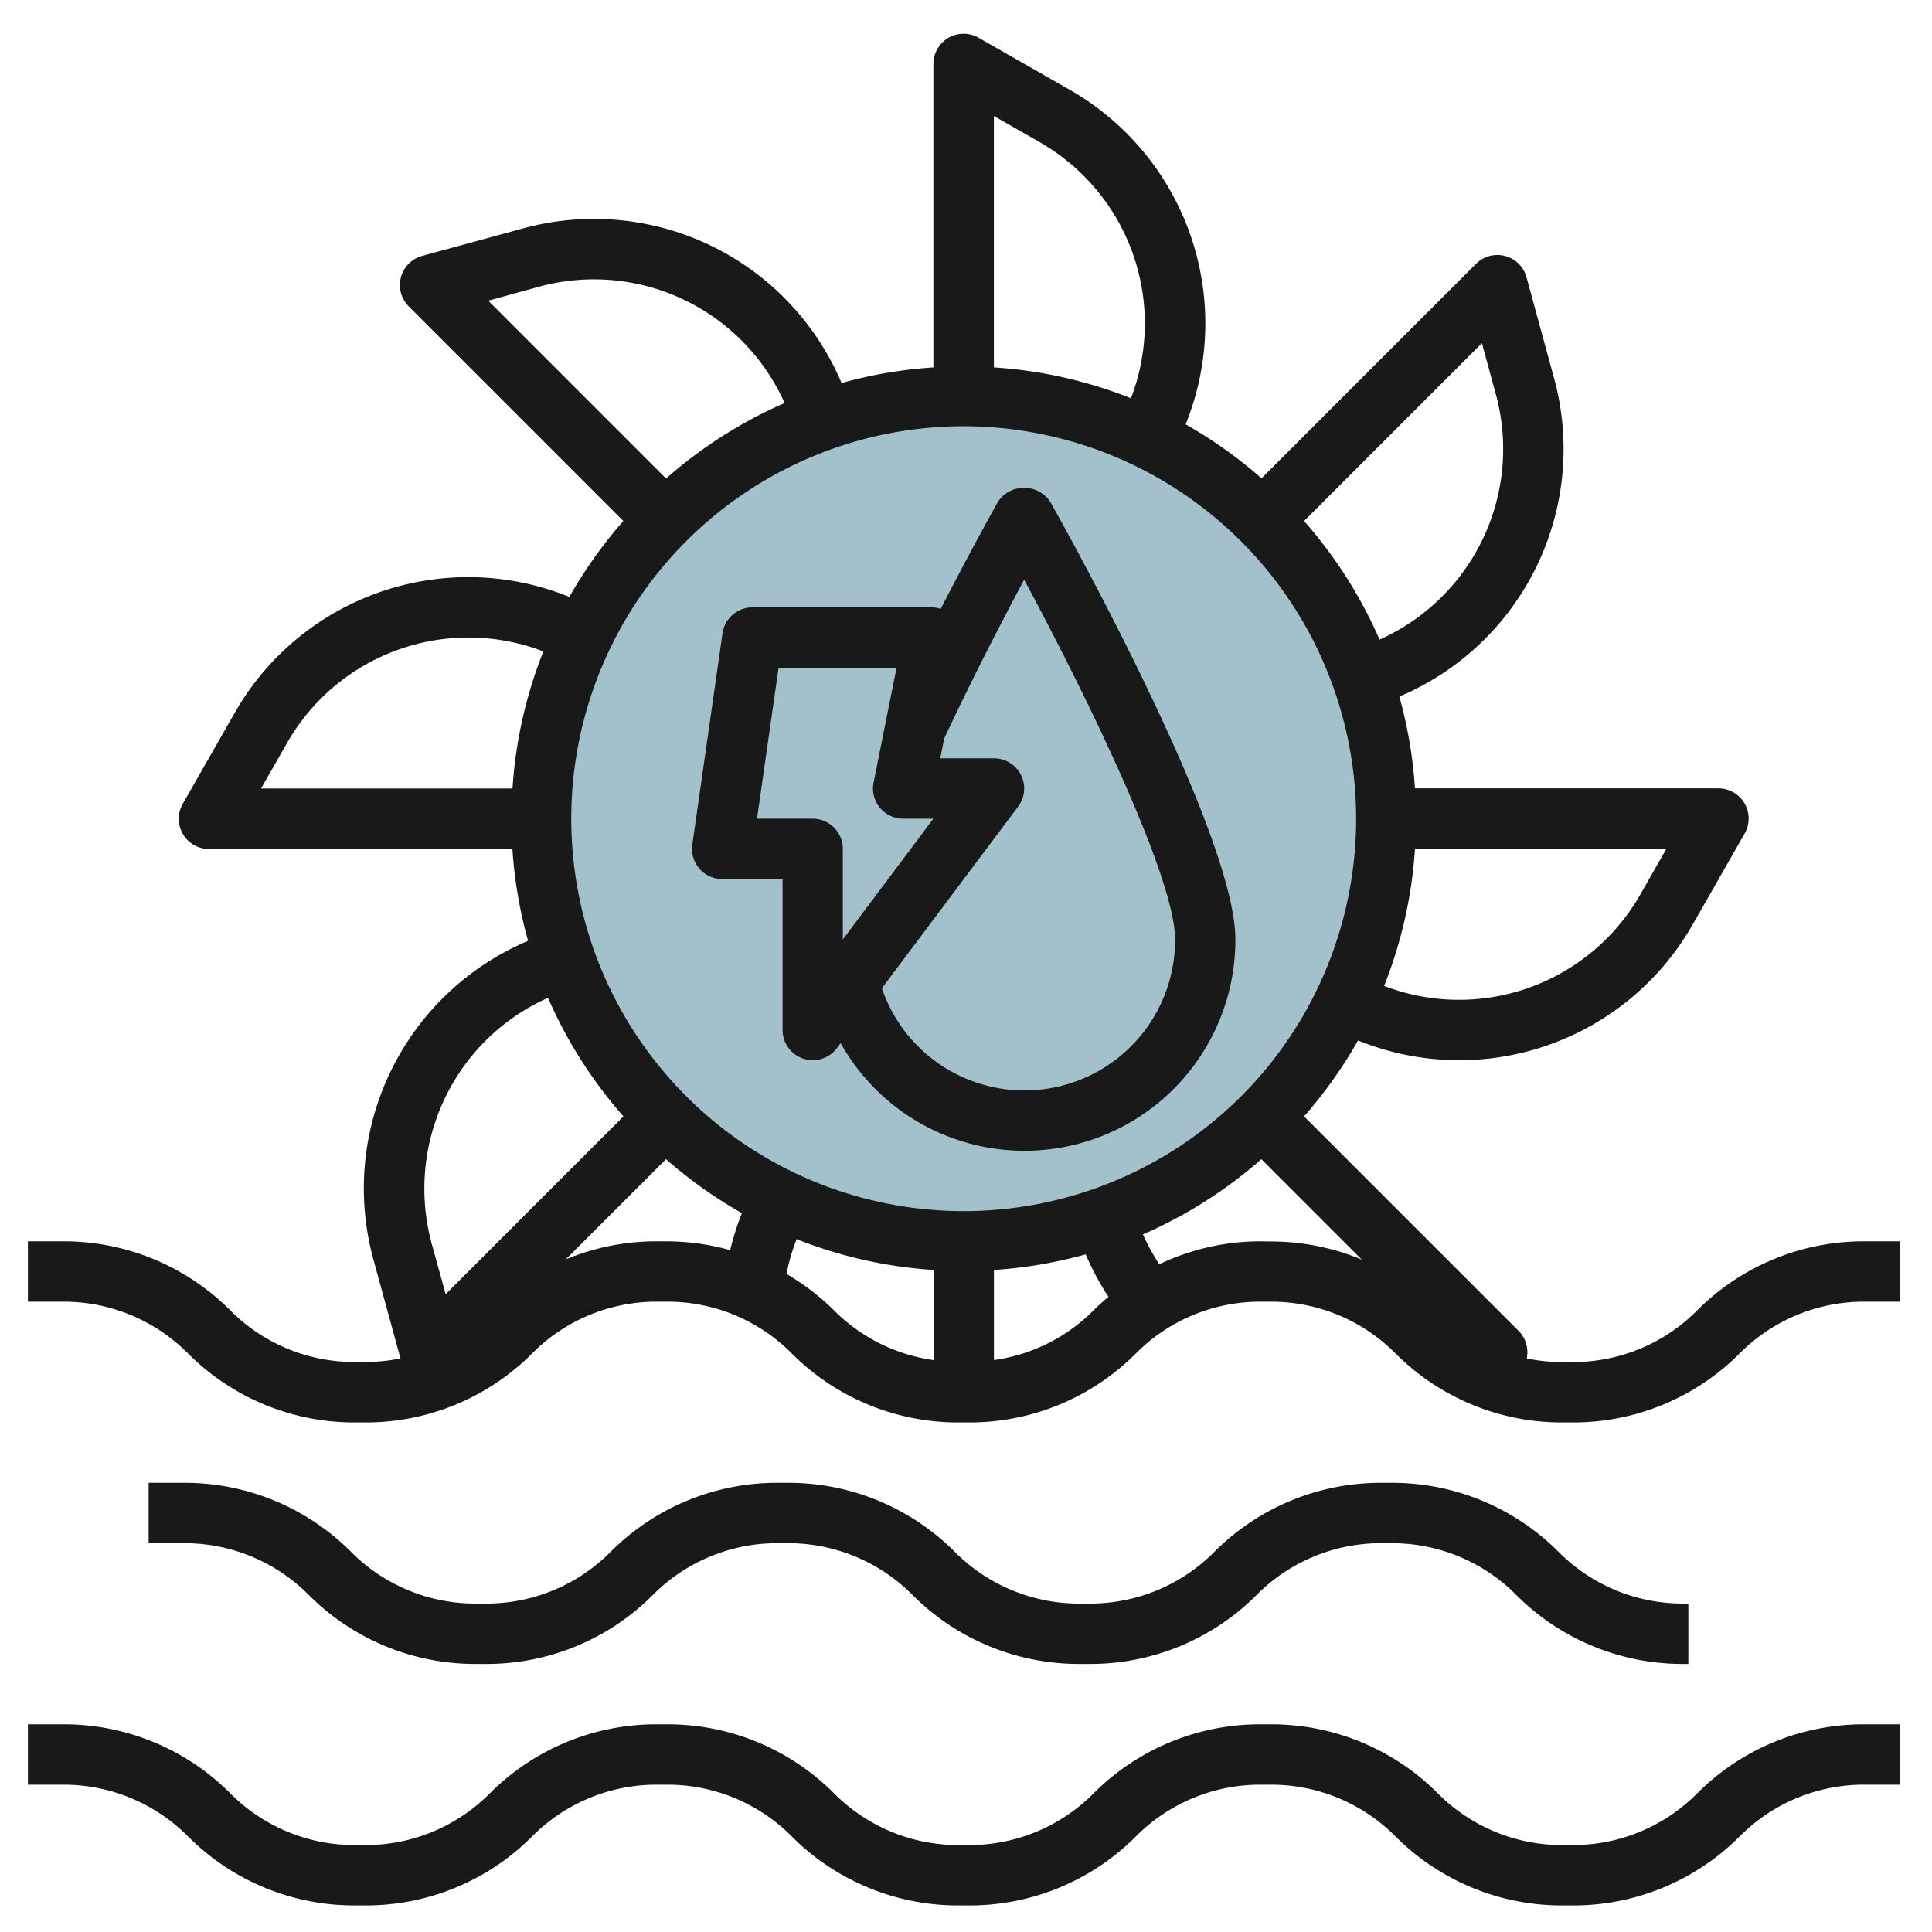<svg height="512" viewBox="0 0 64 64" width="512" xmlns="http://www.w3.org/2000/svg"><g id="Layer_20" data-name="Layer 20"><circle cx="32.001" cy="27" fill="#a3c1ca" r="14"/><g fill="#191919"><path d="m30.924 20.12h-6a1 1 0 0 0 -.99.859l-1 7a1 1 0 0 0 .99 1.141h2v5a1 1 0 0 0 .683.948.97.97 0 0 0 .317.052 1 1 0 0 0 .8-.4l.123-.164a6.986 6.986 0 0 0 13.077-3.436c0-3.474-5.5-13.372-6.128-14.49a1.041 1.041 0 0 0 -1.744 0c-.013.023-.849 1.517-1.892 3.543a1 1 0 0 0 -.236-.053zm-5.847 7 .714-5h3.909l-.761 3.8a1 1 0 0 0 .981 1.2h1l-3 4v-3a1 1 0 0 0 -1-1zm8.85-7.916c2.264 4.21 5 9.942 5 11.916a4.989 4.989 0 0 1 -9.713 1.617l4.513-6.017a1 1 0 0 0 -.8-1.6h-1.78l.13-.654c.932-1.996 1.95-3.953 2.65-5.266z"/><path d="m61.753 41.12a7.782 7.782 0 0 0 -5.536 2.293 5.79 5.79 0 0 1 -4.117 1.707h-.343a5.841 5.841 0 0 1 -1.182-.12 1 1 0 0 0 -.266-.909l-7.11-7.11a15.024 15.024 0 0 0 1.789-2.515 8.9 8.9 0 0 0 11.086-3.843l1.718-3.007a1 1 0 0 0 -.868-1.5h-10.051a14.894 14.894 0 0 0 -.518-3.042 8.9 8.9 0 0 0 5.123-10.554l-.912-3.341a1 1 0 0 0 -1.666-.444l-7.11 7.11a15.051 15.051 0 0 0 -2.514-1.788 8.908 8.908 0 0 0 -3.849-11.087l-3.007-1.718a1 1 0 0 0 -1.5.868v10.051a14.894 14.894 0 0 0 -3.042.518 8.907 8.907 0 0 0 -10.554-5.122l-3.34.911a1 1 0 0 0 -.444 1.671l7.109 7.11a15.024 15.024 0 0 0 -1.789 2.515 8.9 8.9 0 0 0 -11.087 3.844l-1.717 3.006a1 1 0 0 0 .868 1.5h10.05a14.9 14.9 0 0 0 .519 3.043 8.9 8.9 0 0 0 -5.122 10.559l.895 3.274a5.908 5.908 0 0 1 -1.17.118h-.343a5.791 5.791 0 0 1 -4.122-1.707 7.779 7.779 0 0 0 -5.531-2.291h-1.176v2h1.176a5.8 5.8 0 0 1 4.121 1.707 7.777 7.777 0 0 0 5.536 2.293h.343a7.775 7.775 0 0 0 5.535-2.293 5.8 5.8 0 0 1 4.122-1.707h.343a5.8 5.8 0 0 1 4.121 1.707 7.777 7.777 0 0 0 5.536 2.293h.343a7.775 7.775 0 0 0 5.535-2.293 5.8 5.8 0 0 1 4.122-1.707h.343a5.8 5.8 0 0 1 4.121 1.707 7.777 7.777 0 0 0 5.536 2.293h.343a7.775 7.775 0 0 0 5.535-2.293 5.8 5.8 0 0 1 4.122-1.707h1.171v-2zm-7.415-11.49a6.915 6.915 0 0 1 -8.487 3.03 14.883 14.883 0 0 0 1.022-4.54h8.327zm-5.248-18.262.458 1.678a6.913 6.913 0 0 1 -3.848 8.141 15.026 15.026 0 0 0 -2.5-3.928zm-4.166 15.752a13 13 0 1 1 -13-13 13.015 13.015 0 0 1 13 13zm-10.489-22.414a6.916 6.916 0 0 1 3.029 8.487 14.883 14.883 0 0 0 -4.54-1.022v-8.328zm-16.585 4.794a6.914 6.914 0 0 1 8.141 3.852 15.009 15.009 0 0 0 -3.928 2.5l-5.89-5.891zm-8.34 15.111a6.914 6.914 0 0 1 8.49-3.031 14.884 14.884 0 0 0 -1.023 4.54h-8.33zm6.575 9.863a6.945 6.945 0 0 1 2.068-1.42 15.026 15.026 0 0 0 2.5 3.928l-5.89 5.89-.463-1.678a6.939 6.939 0 0 1 1.785-6.72zm5.668 6.646a7.812 7.812 0 0 0 -3.014.6l3.324-3.32a15.038 15.038 0 0 0 2.513 1.787 8.948 8.948 0 0 0 -.388 1.226 7.843 7.843 0 0 0 -2.088-.293zm4.3 1.081a6.889 6.889 0 0 1 .336-1.153 14.828 14.828 0 0 0 4.536 1.021v2.986a5.785 5.785 0 0 1 -3.293-1.642 7.845 7.845 0 0 0 -1.58-1.213zm6.872 2.854v-2.986a14.885 14.885 0 0 0 3.04-.517 8.765 8.765 0 0 0 .755 1.406c-.172.145-.341.294-.5.455a5.779 5.779 0 0 1 -3.296 1.642zm8.829-3.935a7.792 7.792 0 0 0 -3.352.76 6.933 6.933 0 0 1 -.541-.99 15 15 0 0 0 3.924-2.49l3.326 3.326a7.8 7.8 0 0 0 -3.015-.6z"/><path d="m56.217 59.413a5.79 5.79 0 0 1 -4.117 1.707h-.343a5.791 5.791 0 0 1 -4.122-1.707 7.779 7.779 0 0 0 -5.535-2.293h-.343a7.782 7.782 0 0 0 -5.536 2.293 5.79 5.79 0 0 1 -4.121 1.707h-.343a5.791 5.791 0 0 1 -4.122-1.707 7.779 7.779 0 0 0 -5.535-2.293h-.343a7.782 7.782 0 0 0 -5.536 2.293 5.79 5.79 0 0 1 -4.121 1.707h-.343a5.791 5.791 0 0 1 -4.122-1.707 7.779 7.779 0 0 0 -5.535-2.293h-1.176v2h1.176a5.8 5.8 0 0 1 4.121 1.707 7.777 7.777 0 0 0 5.536 2.293h.343a7.775 7.775 0 0 0 5.535-2.293 5.8 5.8 0 0 1 4.122-1.707h.343a5.8 5.8 0 0 1 4.121 1.707 7.777 7.777 0 0 0 5.536 2.293h.343a7.775 7.775 0 0 0 5.535-2.293 5.8 5.8 0 0 1 4.122-1.707h.343a5.8 5.8 0 0 1 4.121 1.707 7.777 7.777 0 0 0 5.536 2.293h.343a7.775 7.775 0 0 0 5.535-2.293 5.8 5.8 0 0 1 4.122-1.707h1.171v-2h-1.175a7.782 7.782 0 0 0 -5.536 2.293z"/><path d="m15.753 55.12h.347a7.775 7.775 0 0 0 5.535-2.293 5.8 5.8 0 0 1 4.122-1.707h.343a5.8 5.8 0 0 1 4.121 1.707 7.777 7.777 0 0 0 5.536 2.293h.343a7.775 7.775 0 0 0 5.535-2.293 5.8 5.8 0 0 1 4.122-1.707h.343a5.8 5.8 0 0 1 4.121 1.707 7.777 7.777 0 0 0 5.536 2.293h.171v-2h-.171a5.791 5.791 0 0 1 -4.122-1.707 7.779 7.779 0 0 0 -5.535-2.293h-.343a7.782 7.782 0 0 0 -5.536 2.293 5.79 5.79 0 0 1 -4.121 1.707h-.343a5.791 5.791 0 0 1 -4.122-1.707 7.779 7.779 0 0 0 -5.535-2.293h-.343a7.782 7.782 0 0 0 -5.536 2.293 5.79 5.79 0 0 1 -4.121 1.707h-.343a5.791 5.791 0 0 1 -4.122-1.707 7.779 7.779 0 0 0 -5.535-2.293h-1.176v2h1.176a5.8 5.8 0 0 1 4.121 1.707 7.777 7.777 0 0 0 5.532 2.293z"/></g></g></svg>